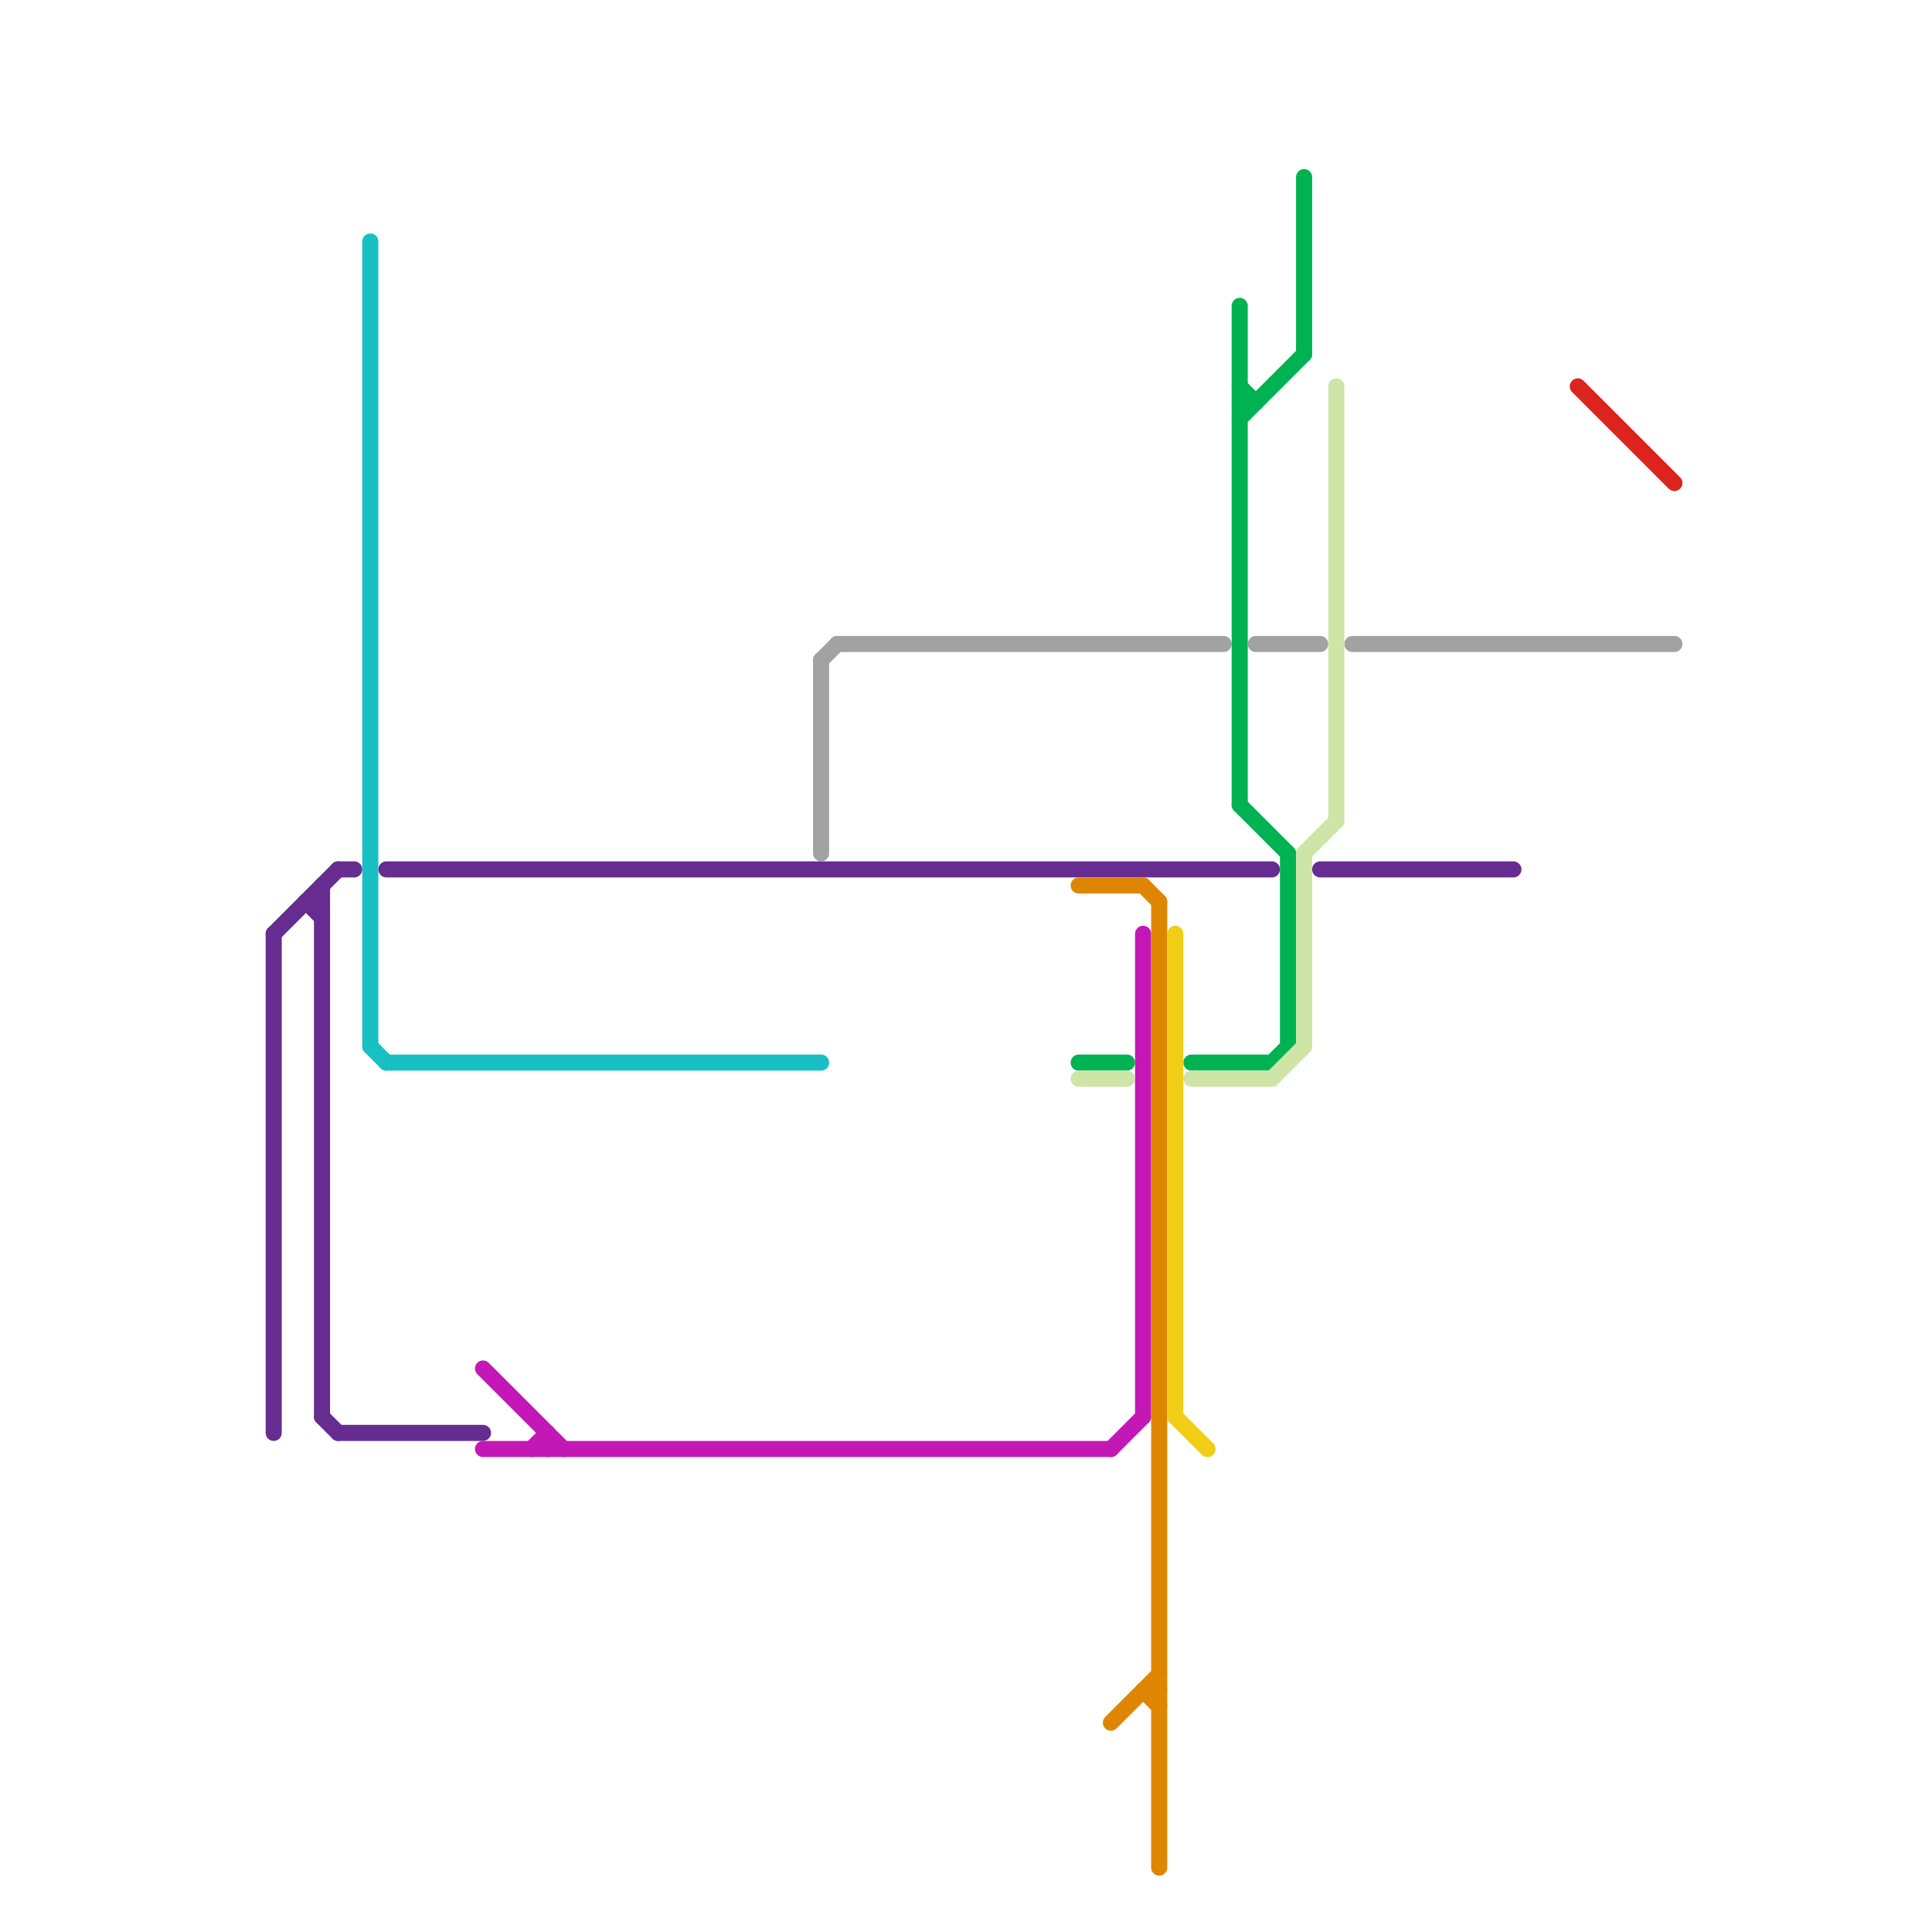 
<svg version="1.1" xmlns="http://www.w3.org/2000/svg" viewBox="0 0 120 120">
<style>text { font: 1px Helvetica; font-weight: 600; white-space: pre; dominant-baseline: central; } line { stroke-width: 1; fill: none; stroke-linecap: round; stroke-linejoin: round; } .c0 { stroke: #dc241f } .c1 { stroke: #a2a2a2 } .c2 { stroke: #662c90 } .c3 { stroke: #18c0c3 } .c4 { stroke: #c318b5 } .c5 { stroke: #df8600 } .c6 { stroke: #00b251 } .c7 { stroke: #cfe4a7 } .c8 { stroke: #f0ce15 }</style><defs><g id="wm-xf"><circle r="1.2" fill="#000"/><circle r="0.9" fill="#fff"/><circle r="0.6" fill="#000"/><circle r="0.3" fill="#fff"/></g><g id="wm"><circle r="0.6" fill="#000"/><circle r="0.3" fill="#fff"/></g></defs><line class="c0" x1="98" y1="24" x2="104" y2="30"/><line class="c1" x1="51" y1="41" x2="51" y2="53"/><line class="c1" x1="84" y1="40" x2="104" y2="40"/><line class="c1" x1="52" y1="40" x2="76" y2="40"/><line class="c1" x1="78" y1="40" x2="82" y2="40"/><line class="c1" x1="51" y1="41" x2="52" y2="40"/><line class="c2" x1="21" y1="54" x2="22" y2="54"/><line class="c2" x1="19" y1="56" x2="20" y2="57"/><line class="c2" x1="24" y1="54" x2="79" y2="54"/><line class="c2" x1="19" y1="56" x2="20" y2="56"/><line class="c2" x1="20" y1="55" x2="20" y2="88"/><line class="c2" x1="17" y1="58" x2="21" y2="54"/><line class="c2" x1="20" y1="88" x2="21" y2="89"/><line class="c2" x1="21" y1="89" x2="30" y2="89"/><line class="c2" x1="17" y1="58" x2="17" y2="89"/><line class="c2" x1="82" y1="54" x2="94" y2="54"/><line class="c3" x1="24" y1="66" x2="51" y2="66"/><line class="c3" x1="23" y1="15" x2="23" y2="65"/><line class="c3" x1="23" y1="65" x2="24" y2="66"/><line class="c4" x1="30" y1="85" x2="35" y2="90"/><line class="c4" x1="69" y1="90" x2="71" y2="88"/><line class="c4" x1="33" y1="90" x2="34" y2="89"/><line class="c4" x1="30" y1="90" x2="69" y2="90"/><line class="c4" x1="34" y1="89" x2="34" y2="90"/><line class="c4" x1="71" y1="58" x2="71" y2="88"/><line class="c5" x1="72" y1="56" x2="72" y2="116"/><line class="c5" x1="71" y1="55" x2="72" y2="56"/><line class="c5" x1="71" y1="105" x2="72" y2="105"/><line class="c5" x1="69" y1="107" x2="72" y2="104"/><line class="c5" x1="71" y1="105" x2="72" y2="106"/><line class="c5" x1="67" y1="55" x2="71" y2="55"/><line class="c6" x1="77" y1="26" x2="81" y2="22"/><line class="c6" x1="67" y1="66" x2="70" y2="66"/><line class="c6" x1="77" y1="24" x2="78" y2="25"/><line class="c6" x1="81" y1="11" x2="81" y2="22"/><line class="c6" x1="80" y1="53" x2="80" y2="65"/><line class="c6" x1="77" y1="25" x2="78" y2="25"/><line class="c6" x1="74" y1="66" x2="79" y2="66"/><line class="c6" x1="79" y1="66" x2="80" y2="65"/><line class="c6" x1="77" y1="19" x2="77" y2="50"/><line class="c6" x1="77" y1="50" x2="80" y2="53"/><line class="c7" x1="81" y1="53" x2="81" y2="65"/><line class="c7" x1="67" y1="67" x2="70" y2="67"/><line class="c7" x1="81" y1="53" x2="83" y2="51"/><line class="c7" x1="74" y1="67" x2="79" y2="67"/><line class="c7" x1="79" y1="67" x2="81" y2="65"/><line class="c7" x1="83" y1="24" x2="83" y2="51"/><line class="c8" x1="73" y1="58" x2="73" y2="88"/><line class="c8" x1="73" y1="88" x2="75" y2="90"/>
</svg>
